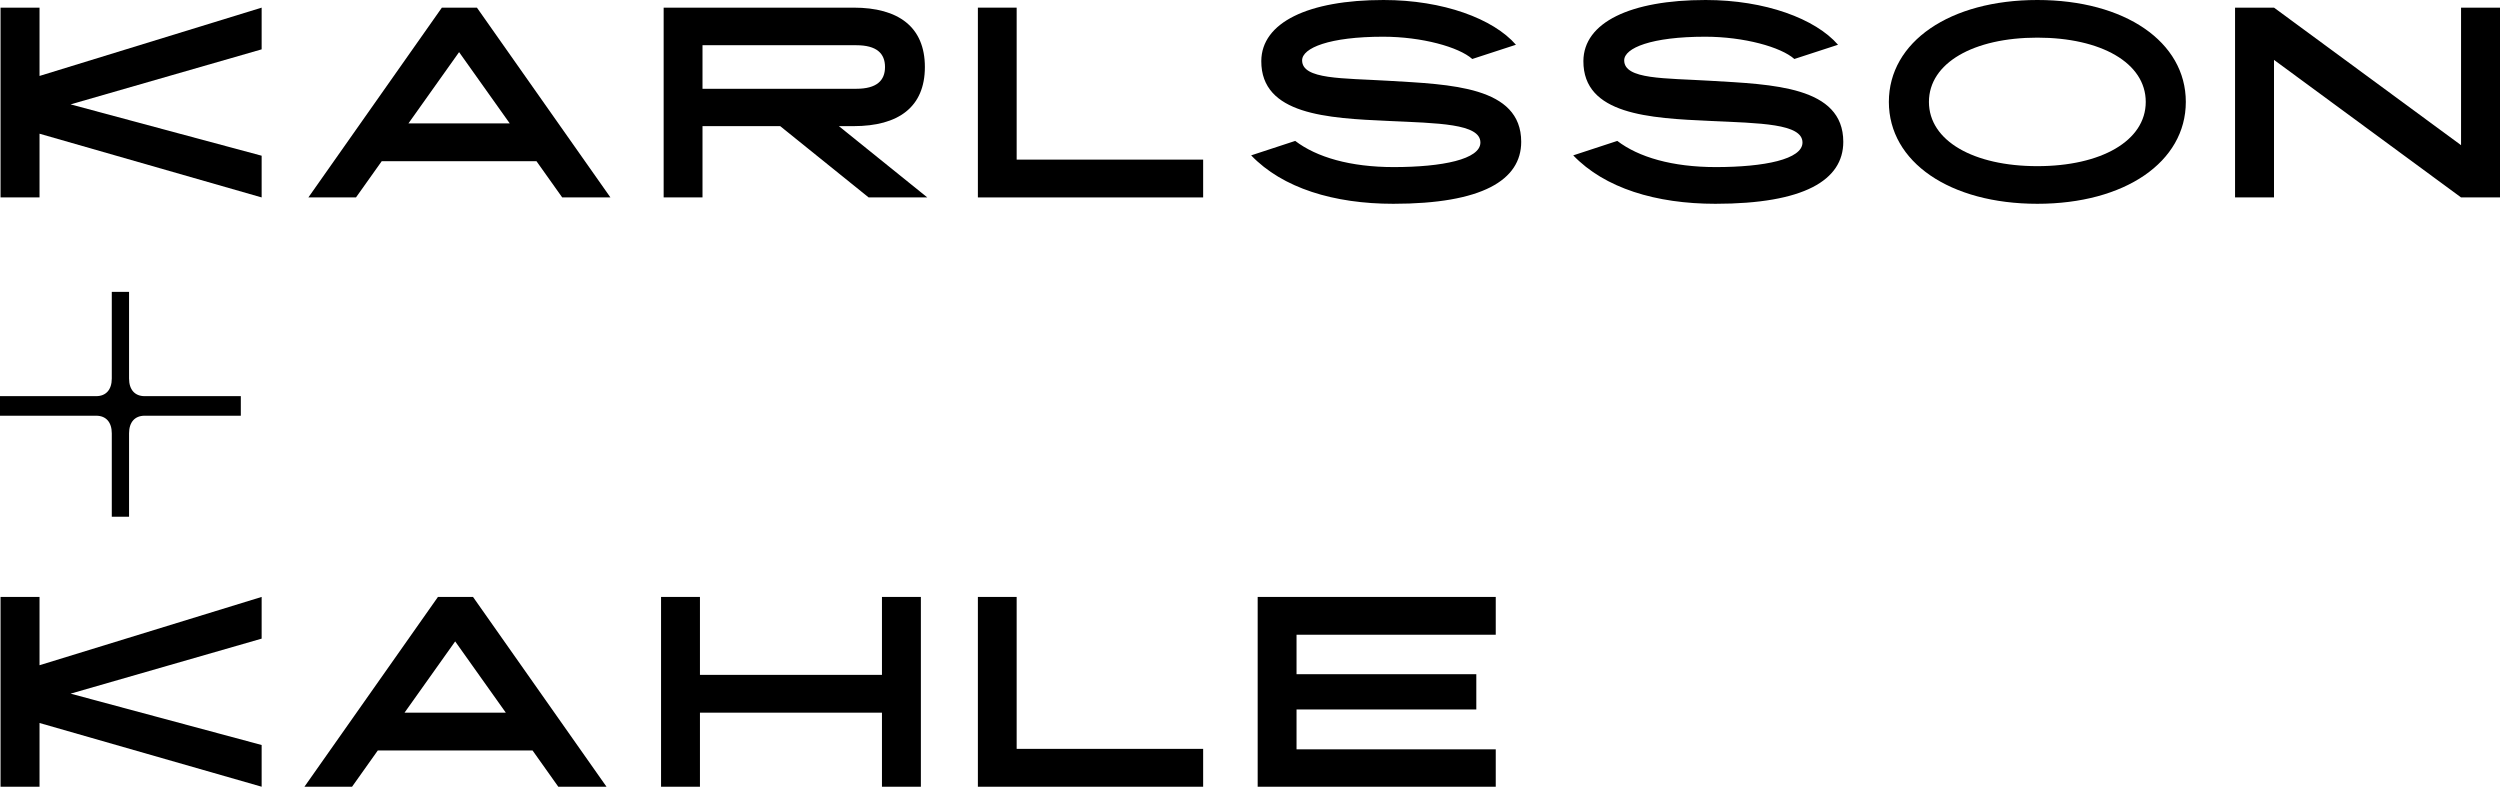 <?xml version="1.0" encoding="UTF-8"?>
<svg xmlns="http://www.w3.org/2000/svg" xmlns:xlink="http://www.w3.org/1999/xlink" width="143px" height="45px" viewBox="0 0 143 45" version="1.1">
  <title>logo-karlsson-kahle-dark</title>
  <g id="Kundenlogos" stroke="none" stroke-width="1" fill="none" fill-rule="evenodd">
    <g id="KARLSSON+KAHLE" transform="translate(-38, -143)" fill="#000000" fill-rule="nonzero">
      <g id="logo-karlsson-kahle-dark" transform="translate(38, 143)">
        <polygon id="Path" points="14.966 2.823 14.966 0.437 2.261 4.344 2.261 0.437 0.031 0.437 0.031 11.293 2.261 11.293 2.261 7.648 14.966 11.293 14.966 8.907 4.038 5.97"></polygon>
        <path d="M32.159,11.293 L34.917,11.293 L27.28,0.437 L25.275,0.437 L17.639,11.293 L20.362,11.293 L21.834,9.221 L30.687,9.221 L32.159,11.293 Z M23.363,7.058 L26.26,2.981 L29.157,7.058 L23.363,7.058 Z" id="Shape"></path>
        <path d="M49.686,11.293 L53.042,11.293 L47.984,7.215 L48.829,7.215 C51.387,7.215 52.903,6.127 52.903,3.833 C52.903,1.538 51.387,0.437 48.829,0.437 L37.961,0.437 L37.961,11.293 L40.183,11.293 L40.183,7.215 L44.627,7.215 L49.686,11.293 Z M40.183,5.078 L40.183,2.587 L48.979,2.587 C50.149,2.587 50.623,3.059 50.623,3.833 C50.623,4.606 50.149,5.078 48.979,5.078 L40.183,5.078 Z" id="Shape"></path>
        <polygon id="Path" points="68.82 9.13 58.153 9.13 58.153 0.437 55.935 0.437 55.935 11.293 68.82 11.293"></polygon>
        <path d="M86.711,2.56 L84.214,3.374 C83.448,2.691 81.334,2.1 79.115,2.1 C76.037,2.1 74.481,2.744 74.481,3.453 C74.481,4.555 76.804,4.463 79.417,4.621 C82.971,4.831 87.013,4.936 87.013,8.113 C87.013,10.305 84.772,11.657 79.696,11.657 C76.305,11.657 73.366,10.765 71.566,8.887 L74.086,8.06 C75.306,8.992 77.234,9.557 79.719,9.557 C82.507,9.557 84.679,9.11 84.679,8.152 C84.679,7.063 82.228,7.049 79.417,6.918 C75.921,6.761 72.135,6.564 72.146,3.492 C72.158,1.286 74.829,0 79.139,0 C82.553,0 85.422,1.076 86.711,2.56 Z" id="Path"></path>
        <path d="M105.134,2.56 L102.637,3.374 C101.871,2.691 99.757,2.1 97.538,2.1 C94.461,2.1 92.904,2.744 92.904,3.453 C92.904,4.555 95.227,4.463 97.84,4.621 C101.395,4.831 105.436,4.936 105.436,8.113 C105.436,10.305 103.195,11.657 98.119,11.657 C94.728,11.657 91.789,10.765 89.989,8.887 L92.509,8.06 C93.729,8.992 95.657,9.557 98.142,9.557 C100.93,9.557 103.102,9.11 103.102,8.152 C103.102,7.063 100.651,7.049 97.84,6.918 C94.344,6.761 90.558,6.564 90.57,3.492 C90.581,1.286 93.253,0 97.562,0 C100.976,0 103.845,1.076 105.134,2.56 Z" id="Path"></path>
        <path d="M116.536,11.657 C121.538,11.657 125.029,9.268 125.029,5.829 C125.029,2.389 121.538,0 116.536,0 C111.534,0 108.043,2.389 108.043,5.829 C108.043,9.268 111.534,11.657 116.536,11.657 Z M116.536,9.504 C112.895,9.504 110.335,8.06 110.335,5.829 C110.335,3.597 112.895,2.153 116.536,2.153 C120.177,2.153 122.737,3.597 122.737,5.829 C122.737,8.06 120.177,9.504 116.536,9.504 Z" id="Shape"></path>
        <polygon id="Path" points="143 0.437 140.772 0.437 140.772 8.304 130.073 0.437 127.845 0.437 127.845 11.293 130.073 11.293 130.073 3.426 140.772 11.293 143 11.293"></polygon>
        <path d="M0,22.66 L0,23.779 L5.502,23.779 C6.064,23.779 6.394,24.151 6.394,24.788 L6.394,29.557 L7.382,29.557 L7.382,24.788 C7.382,24.151 7.711,23.779 8.273,23.779 L13.775,23.779 L13.775,22.66 L8.273,22.66 C7.711,22.66 7.382,22.288 7.382,21.651 L7.382,16.696 L6.394,16.696 L6.394,21.651 C6.394,22.288 6.064,22.66 5.502,22.66 L0,22.66 Z" id="Path"></path>
        <polygon id="Path" points="14.966 36.53 14.966 34.144 2.261 38.051 2.261 34.144 0.031 34.144 0.031 45 2.261 45 2.261 41.355 14.966 45 14.966 42.614 4.038 39.677"></polygon>
        <path d="M31.934,45 L34.692,45 L27.056,34.144 L25.051,34.144 L17.414,45 L20.138,45 L21.609,42.928 L30.463,42.928 L31.934,45 Z M23.139,40.765 L26.036,36.688 L28.933,40.765 L23.139,40.765 Z" id="Shape"></path>
        <polygon id="Path" points="52.674 34.144 50.448 34.144 50.448 38.602 40.037 38.602 40.037 34.144 37.812 34.144 37.812 45 40.037 45 40.037 40.765 50.448 40.765 50.448 45 52.674 45"></polygon>
        <polygon id="Path" points="68.82 42.837 58.153 42.837 58.153 34.144 55.935 34.144 55.935 45 68.82 45"></polygon>
        <polygon id="Path" points="74.162 36.308 85.557 36.308 85.557 34.144 71.939 34.144 71.939 45 85.557 45 85.557 42.863 74.162 42.863 74.162 40.582 84.445 40.582 84.445 38.563 74.162 38.563"></polygon>
      </g>
    </g>
  </g>
</svg>
